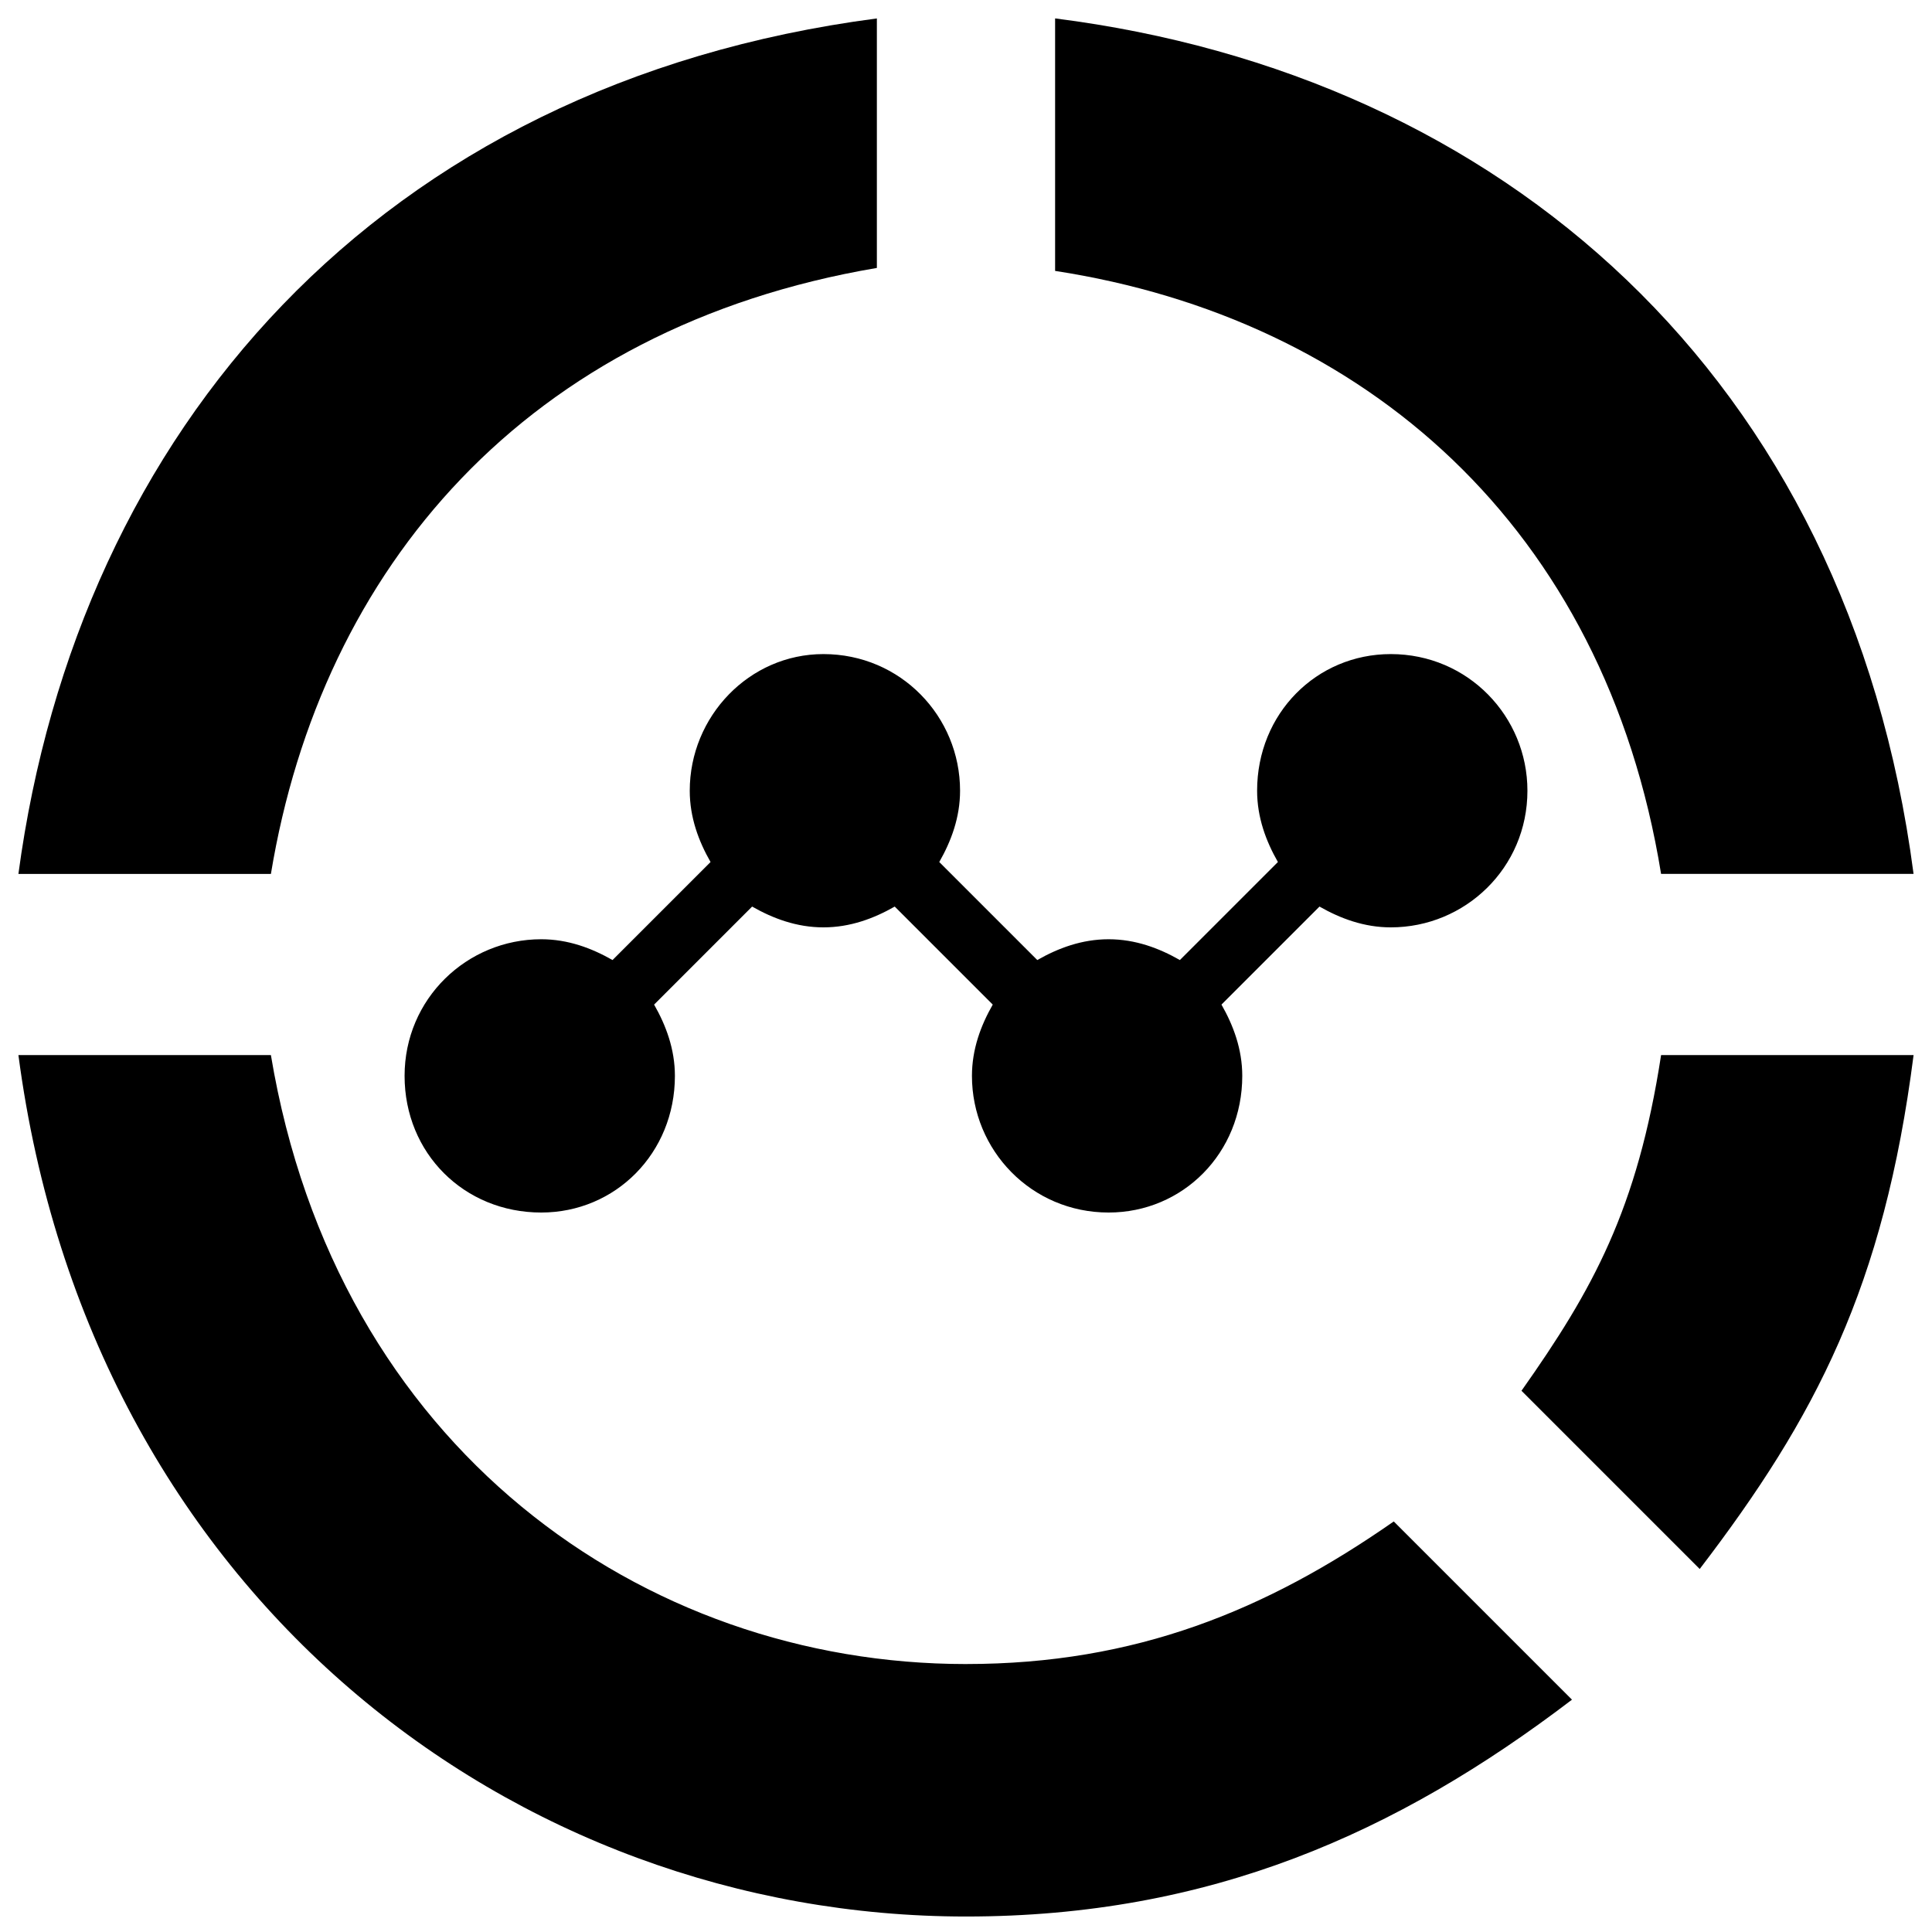 <?xml version="1.0" encoding="UTF-8"?>
<!-- Uploaded to: SVG Repo, www.svgrepo.com, Generator: SVG Repo Mixer Tools -->
<svg width="800px" height="800px" version="1.1" viewBox="144 144 512 512" xmlns="http://www.w3.org/2000/svg">
 <defs>
  <clipPath id="d">
   <path d="m148.09 148.09h228.91v227.91h-228.91z"/>
  </clipPath>
  <clipPath id="c">
   <path d="m148.09 423h412.91v228.9h-412.91z"/>
  </clipPath>
  <clipPath id="b">
   <path d="m423 148.09h228.9v227.91h-228.9z"/>
  </clipPath>
  <clipPath id="a">
   <path d="m547 423h104.9v137h-104.9z"/>
  </clipPath>
 </defs>
 <g clip-path="url(#d)">
  <path d="m376.38 215.01v-66.125c-132.25 17.316-211.76 109.42-227.5 226.71h66.914c13.379-81.082 67.695-144.84 160.59-160.59z"/>
 </g>
 <g clip-path="url(#c)">
  <path d="m400 584.99c-85.805 0-166.89-57.465-184.21-161.38l-66.91-0.004c18.895 143.27 131.46 228.29 251.12 228.29 64.551 0 114.14-22.043 160.59-57.465l-47.23-47.23c-33.852 23.613-68.492 37.785-113.36 37.785z"/>
 </g>
 <g clip-path="url(#b)">
  <path d="m584.2 375.59h66.914c-17.32-132.25-109.42-211.76-227.5-226.71v66.914c81.871 12.59 145.63 67.695 160.59 159.8z"/>
 </g>
 <g clip-path="url(#a)">
  <path d="m547.21 512.57 47.23 47.23c30.699-40.148 48.805-74.785 56.68-136.19h-66.914c-6.297 40.938-18.105 62.191-36.996 88.957z"/>
 </g>
 <path d="m326.79 353.55c0 7.086 2.363 13.383 5.512 18.895l-25.977 25.977c-5.512-3.148-11.809-5.512-18.895-5.512-19.68 0-36.211 15.742-36.211 36.211s15.742 36.211 36.211 36.211c19.68 0 35.426-15.742 35.426-36.211 0-7.086-2.363-13.383-5.512-18.895l25.977-25.977c5.512 3.148 11.809 5.512 18.895 5.512 7.086 0 13.383-2.363 18.895-5.512l25.977 25.977c-3.148 5.512-5.512 11.809-5.512 18.895 0 19.68 15.742 36.211 36.211 36.211 19.68 0 35.426-15.742 35.426-36.211 0-7.086-2.363-13.383-5.512-18.895l25.977-25.977c5.512 3.148 11.809 5.512 18.895 5.512 19.68 0 36.211-15.742 36.211-36.211 0-19.68-15.742-36.211-36.211-36.211-19.68 0-35.426 15.742-35.426 36.211 0 7.086 2.363 13.383 5.512 18.895l-25.977 25.977c-5.512-3.148-11.809-5.512-18.895-5.512-7.086 0-13.383 2.363-18.895 5.512l-25.977-25.977c3.148-5.512 5.512-11.809 5.512-18.895 0-19.68-15.742-36.211-36.211-36.211-19.684 0-35.426 16.531-35.426 36.211z"/>
</svg>
